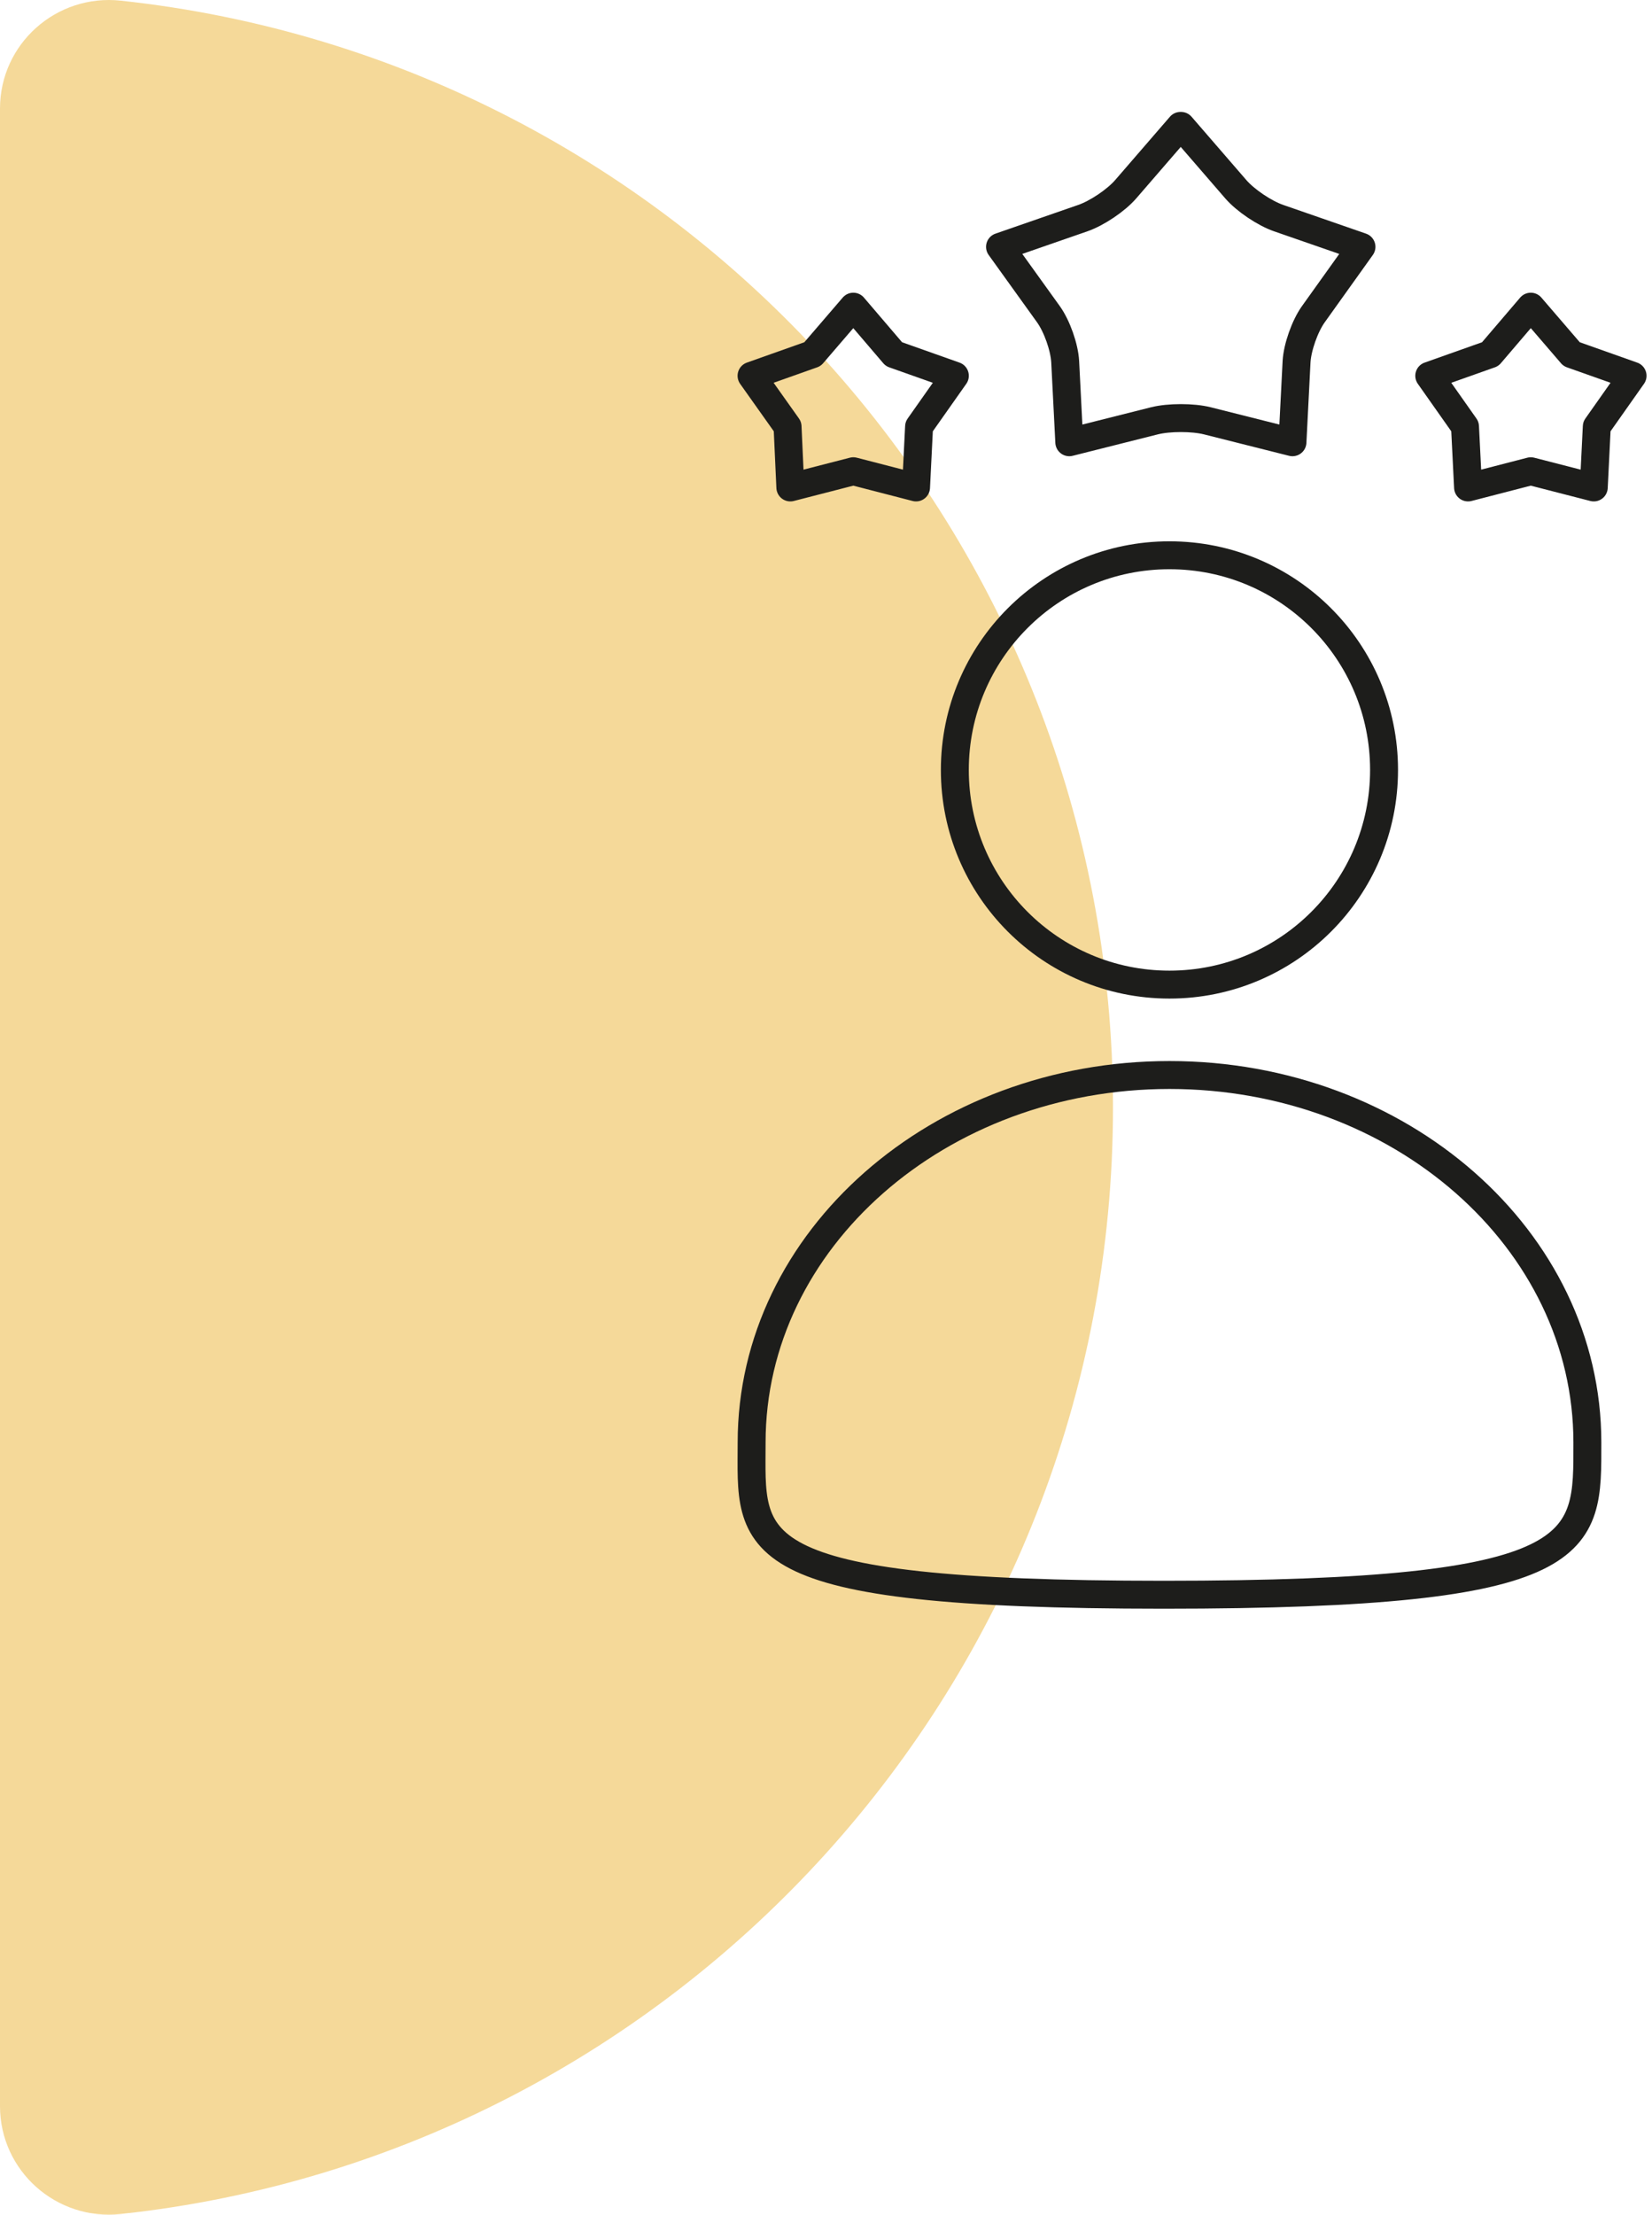 <svg width="97" height="130" viewBox="0 0 97 130" fill="none" xmlns="http://www.w3.org/2000/svg">
<path d="M0 6.371V123.629C0 127.429 3.311 130.373 7.095 129.961C39.839 126.422 65.351 98.698 65.351 64.992C65.351 31.287 39.854 3.563 7.095 0.039C3.311 -0.373 0 2.571 0 6.371Z" fill="#F5D999"/>
<path d="M68.666 57.796C75.626 57.796 81.267 52.154 81.267 45.195C81.267 38.235 75.626 32.594 68.666 32.594C61.706 32.594 56.065 38.235 56.065 45.195C56.065 52.154 61.706 57.796 68.666 57.796Z" stroke="#1D1D1B" stroke-width="1.64" stroke-linecap="round" stroke-linejoin="round"/>
<path d="M93.205 84.671C93.205 72.757 82.215 63.102 68.669 63.102C55.123 63.102 44.133 72.757 44.133 84.671C44.133 90.574 43.111 93.61 68.324 93.61C93.536 93.61 93.205 90.681 93.205 84.671Z" stroke="#1D1D1B" stroke-width="1.64" stroke-linecap="round" stroke-linejoin="round"/>
<path d="M69.313 7.39L66.098 11.107C65.535 11.759 64.409 12.518 63.573 12.806L58.718 14.49L61.564 18.45C62.062 19.148 62.496 20.377 62.544 21.226L62.785 25.96L67.786 24.701C68.638 24.488 70.037 24.488 70.889 24.701L75.889 25.96L76.13 21.226C76.178 20.392 76.613 19.148 77.111 18.45L79.941 14.49L75.085 12.806C74.249 12.518 73.124 11.759 72.561 11.107L69.345 7.39H69.313Z" stroke="#1D1D1B" stroke-width="1.64" stroke-linecap="round" stroke-linejoin="round"/>
<path d="M50.104 18.002L47.708 20.789L44.128 22.058L46.243 25.039L46.406 28.613L50.104 27.661L53.787 28.613L53.965 25.039L56.066 22.058L52.486 20.789L50.104 18.002Z" stroke="#1D1D1B" stroke-width="1.64" stroke-linecap="round" stroke-linejoin="round"/>
<path d="M89.882 18.002L87.501 20.789L83.921 22.058L86.021 25.039L86.199 28.613L89.882 27.661L93.581 28.613L93.758 25.039L95.859 22.058L92.279 20.789L89.882 18.002Z" stroke="#1D1D1B" stroke-width="1.64" stroke-linecap="round" stroke-linejoin="round"/>
</svg>
